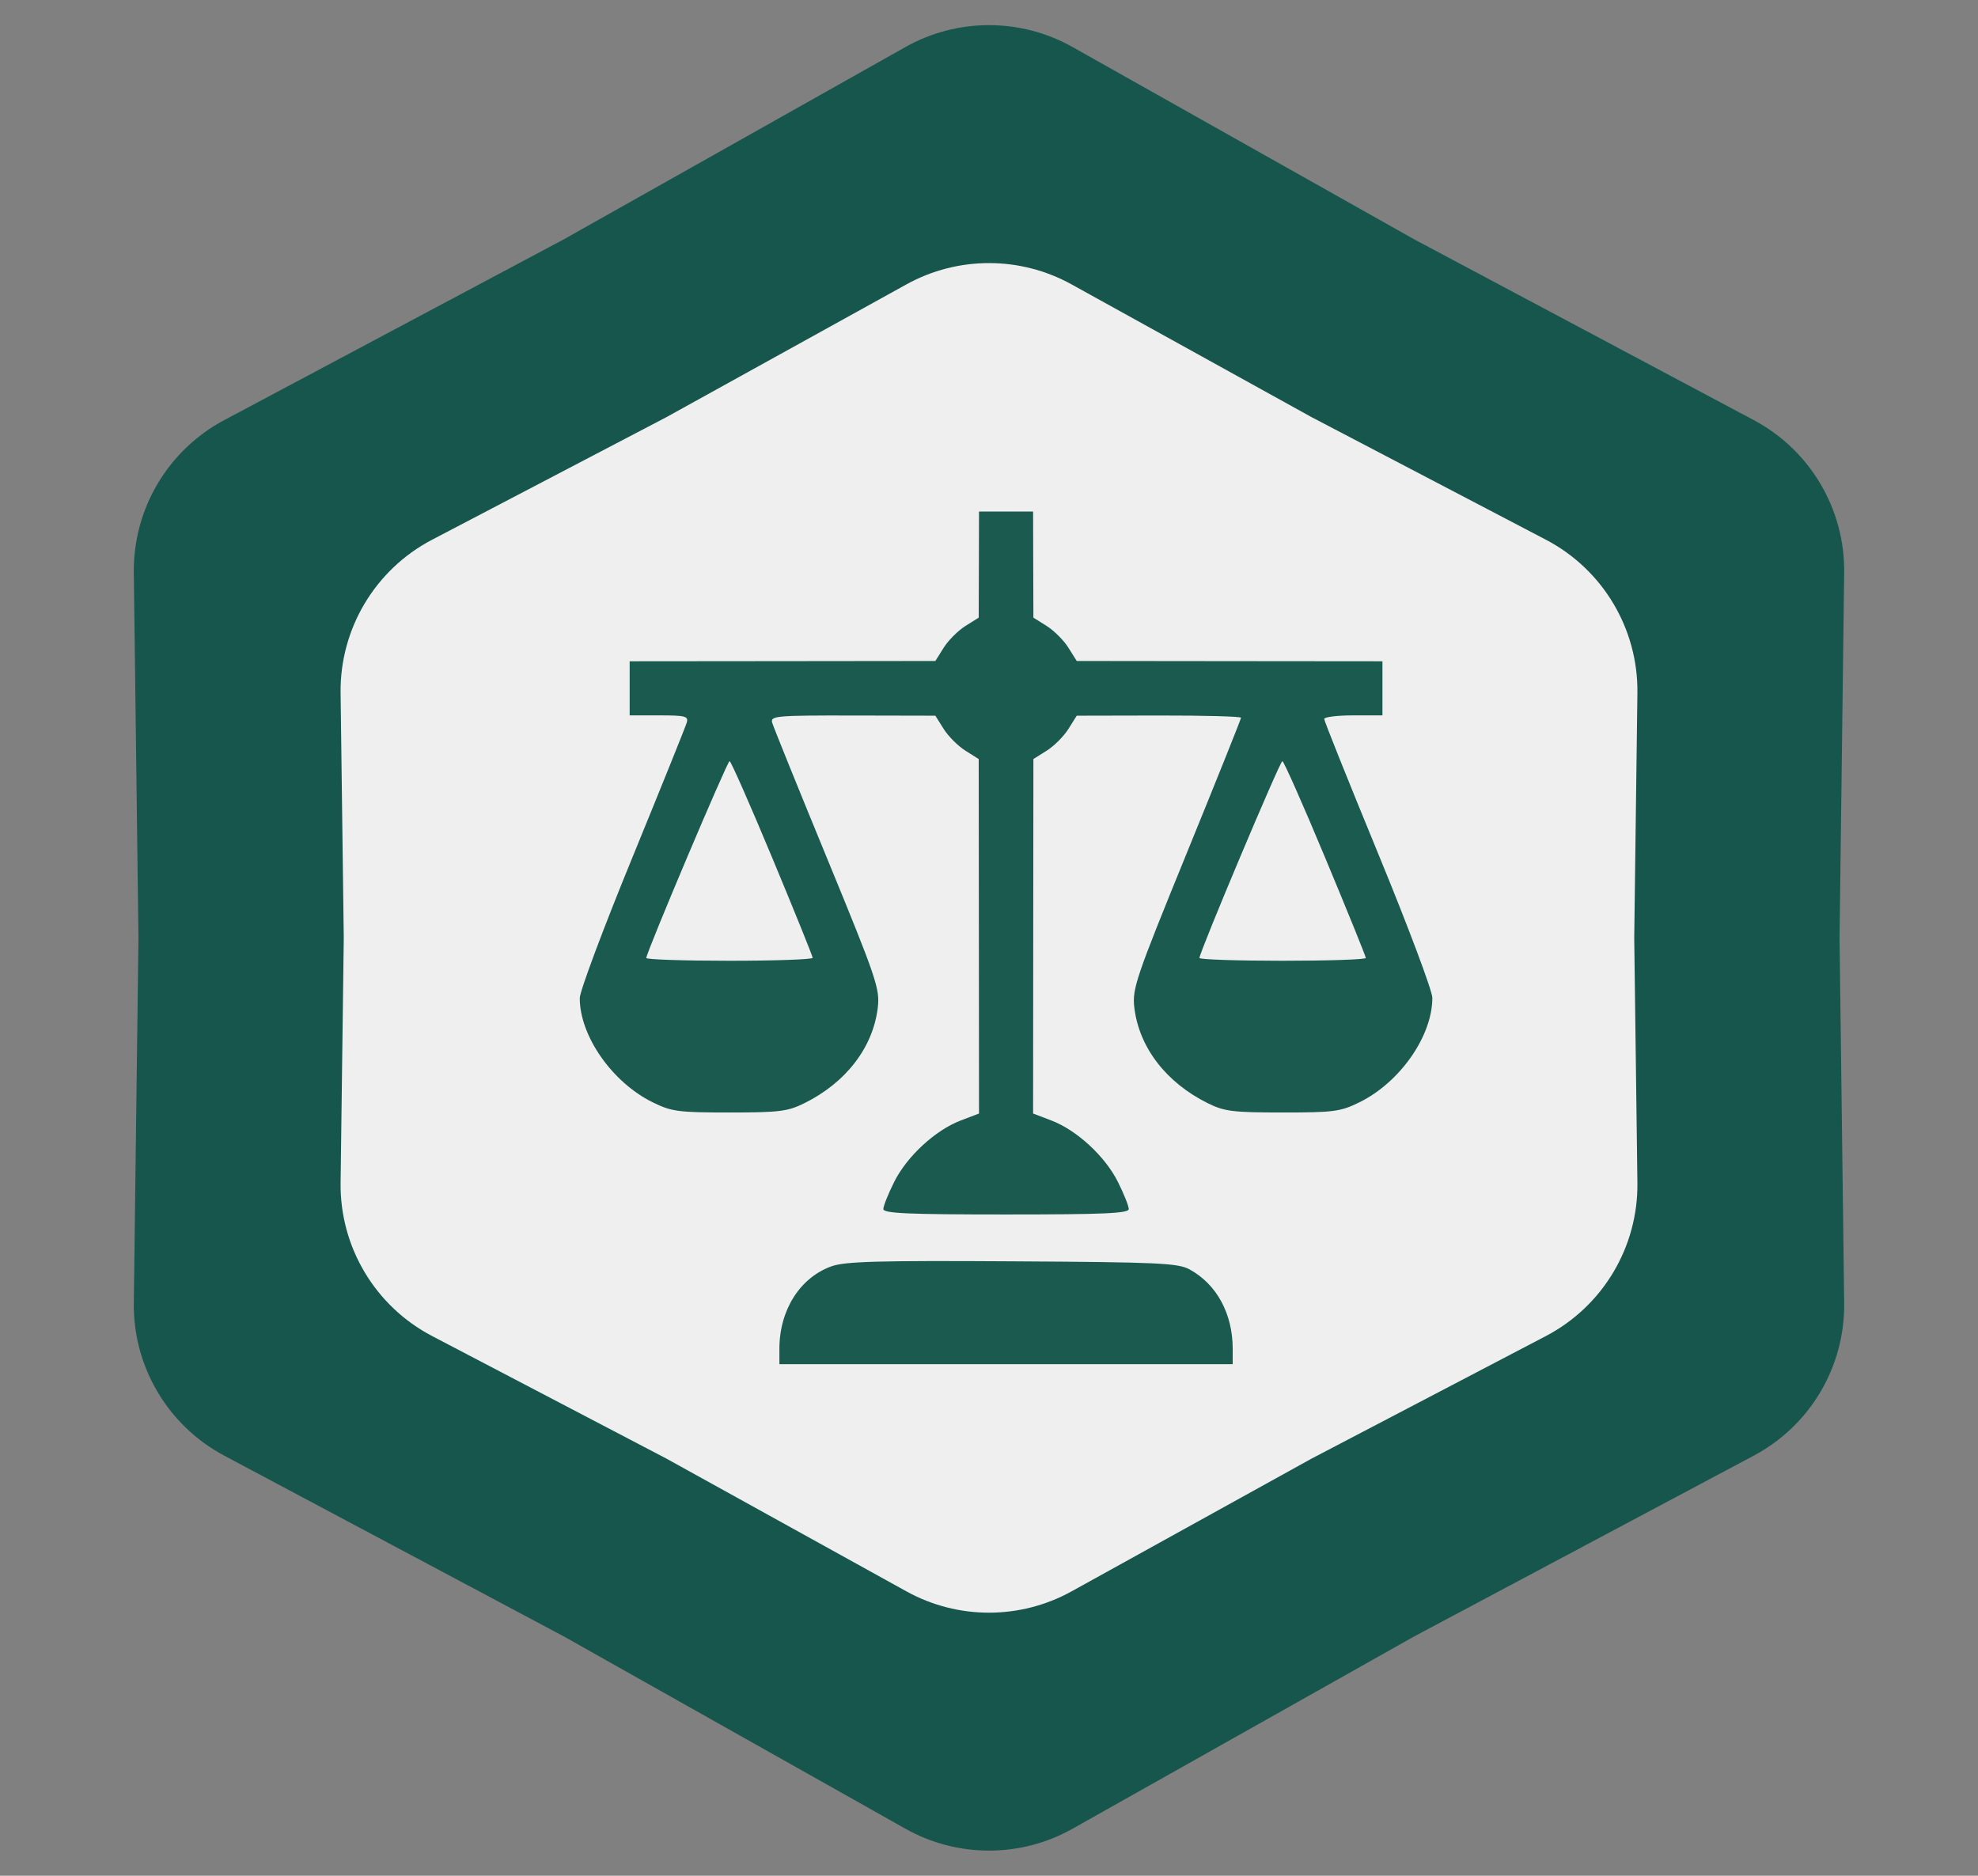 <?xml version="1.0" encoding="UTF-8"?> <svg xmlns="http://www.w3.org/2000/svg" width="58" height="55" viewBox="0 0 58 55" fill="none"><rect x="0" y="0" width="58" height="55" fill="#808080" stroke="none"/><path d="M26.548 1.38C28.07 0.523 29.93 0.523 31.452 1.38L41.47 7.019L51.426 12.319C53.077 13.198 54.1 14.925 54.076 16.796L53.94 27.5L54.076 38.204C54.1 40.075 53.077 41.802 51.426 42.681L41.47 47.981L31.452 53.62C29.93 54.477 28.07 54.477 26.548 53.62L16.53 47.981L6.574 42.681C4.923 41.802 3.9 40.075 3.924 38.204L4.06 27.5L3.924 16.796C3.9 14.925 4.923 13.198 6.574 12.319L16.53 7.019L26.548 1.38Z" fill="#16564C"></path><path d="M26.58 8.338C28.086 7.506 29.914 7.506 31.42 8.338L38.46 12.232L45.331 15.826C47 16.7 48.037 18.437 48.013 20.321L47.92 27.5L48.013 34.679C48.037 36.563 47 38.3 45.331 39.174L38.46 42.768L31.42 46.662C29.914 47.494 28.086 47.494 26.58 46.662L19.54 42.768L12.669 39.174C11 38.3 9.963 36.563 9.987 34.679L10.08 27.5L9.987 20.321C9.963 18.437 11 16.7 12.669 15.826L19.54 12.232L26.58 8.338Z" fill="#EFEFEF"></path><path fill-rule="evenodd" clip-rule="evenodd" d="M28.703 16.555L28.698 18.11L28.308 18.355C28.093 18.49 27.807 18.776 27.672 18.991L27.427 19.381L22.945 19.386L18.463 19.39V20.183V20.976H19.331C20.1 20.976 20.192 21 20.137 21.189C20.103 21.306 19.383 23.091 18.538 25.155C17.692 27.218 17 29.068 17 29.266C17 30.377 17.949 31.734 19.134 32.319C19.691 32.594 19.886 32.62 21.39 32.62C22.852 32.62 23.099 32.589 23.589 32.346C24.811 31.739 25.601 30.709 25.739 29.542C25.804 28.994 25.7 28.688 24.256 25.177C23.401 23.101 22.675 21.306 22.642 21.189C22.586 20.991 22.754 20.976 25.004 20.98L27.427 20.985L27.672 21.375C27.807 21.59 28.093 21.876 28.308 22.011L28.698 22.256L28.703 27.453L28.707 32.65L28.169 32.855C27.422 33.141 26.592 33.908 26.218 34.659C26.044 35.007 25.902 35.363 25.902 35.451C25.902 35.578 26.624 35.61 29.5 35.61C32.376 35.61 33.098 35.578 33.098 35.451C33.098 35.363 32.956 35.007 32.782 34.659C32.408 33.908 31.578 33.141 30.831 32.855L30.293 32.65L30.297 27.453L30.302 22.256L30.692 22.011C30.907 21.876 31.193 21.59 31.328 21.375L31.573 20.985L33.982 20.98C35.306 20.978 36.39 21.007 36.39 21.045C36.39 21.084 35.67 22.878 34.791 25.034C33.305 28.676 33.197 28.995 33.261 29.542C33.4 30.709 34.19 31.739 35.411 32.346C35.901 32.589 36.148 32.62 37.61 32.62C39.114 32.62 39.309 32.594 39.866 32.319C41.055 31.732 42 30.377 42 29.257C42 29.055 41.287 27.156 40.415 25.038C39.543 22.919 38.829 21.139 38.829 21.081C38.829 21.023 39.213 20.976 39.683 20.976H40.537V20.183V19.39L36.055 19.386L31.573 19.381L31.328 18.991C31.193 18.776 30.907 18.49 30.692 18.355L30.302 18.11L30.297 16.555L30.293 15H29.5H28.707L28.703 16.555ZM22.646 25.158C23.297 26.72 23.829 28.037 23.829 28.085C23.829 28.132 22.732 28.171 21.39 28.171C20.049 28.171 18.951 28.134 18.951 28.089C18.951 27.929 21.326 22.317 21.393 22.317C21.432 22.317 21.995 23.595 22.646 25.158ZM38.862 25.162C39.515 26.727 40.049 28.044 40.049 28.089C40.049 28.134 38.951 28.171 37.61 28.171C36.268 28.171 35.171 28.134 35.171 28.089C35.171 27.921 37.531 22.317 37.602 22.317C37.643 22.317 38.21 23.597 38.862 25.162ZM24.378 37.131C23.456 37.464 22.856 38.412 22.854 39.543L22.854 40H29.5H36.146L36.146 39.543C36.144 38.517 35.675 37.656 34.882 37.221C34.542 37.035 33.968 37.009 29.683 36.984C25.741 36.96 24.777 36.987 24.378 37.131Z" fill="#1A5A4F"></path></svg> 